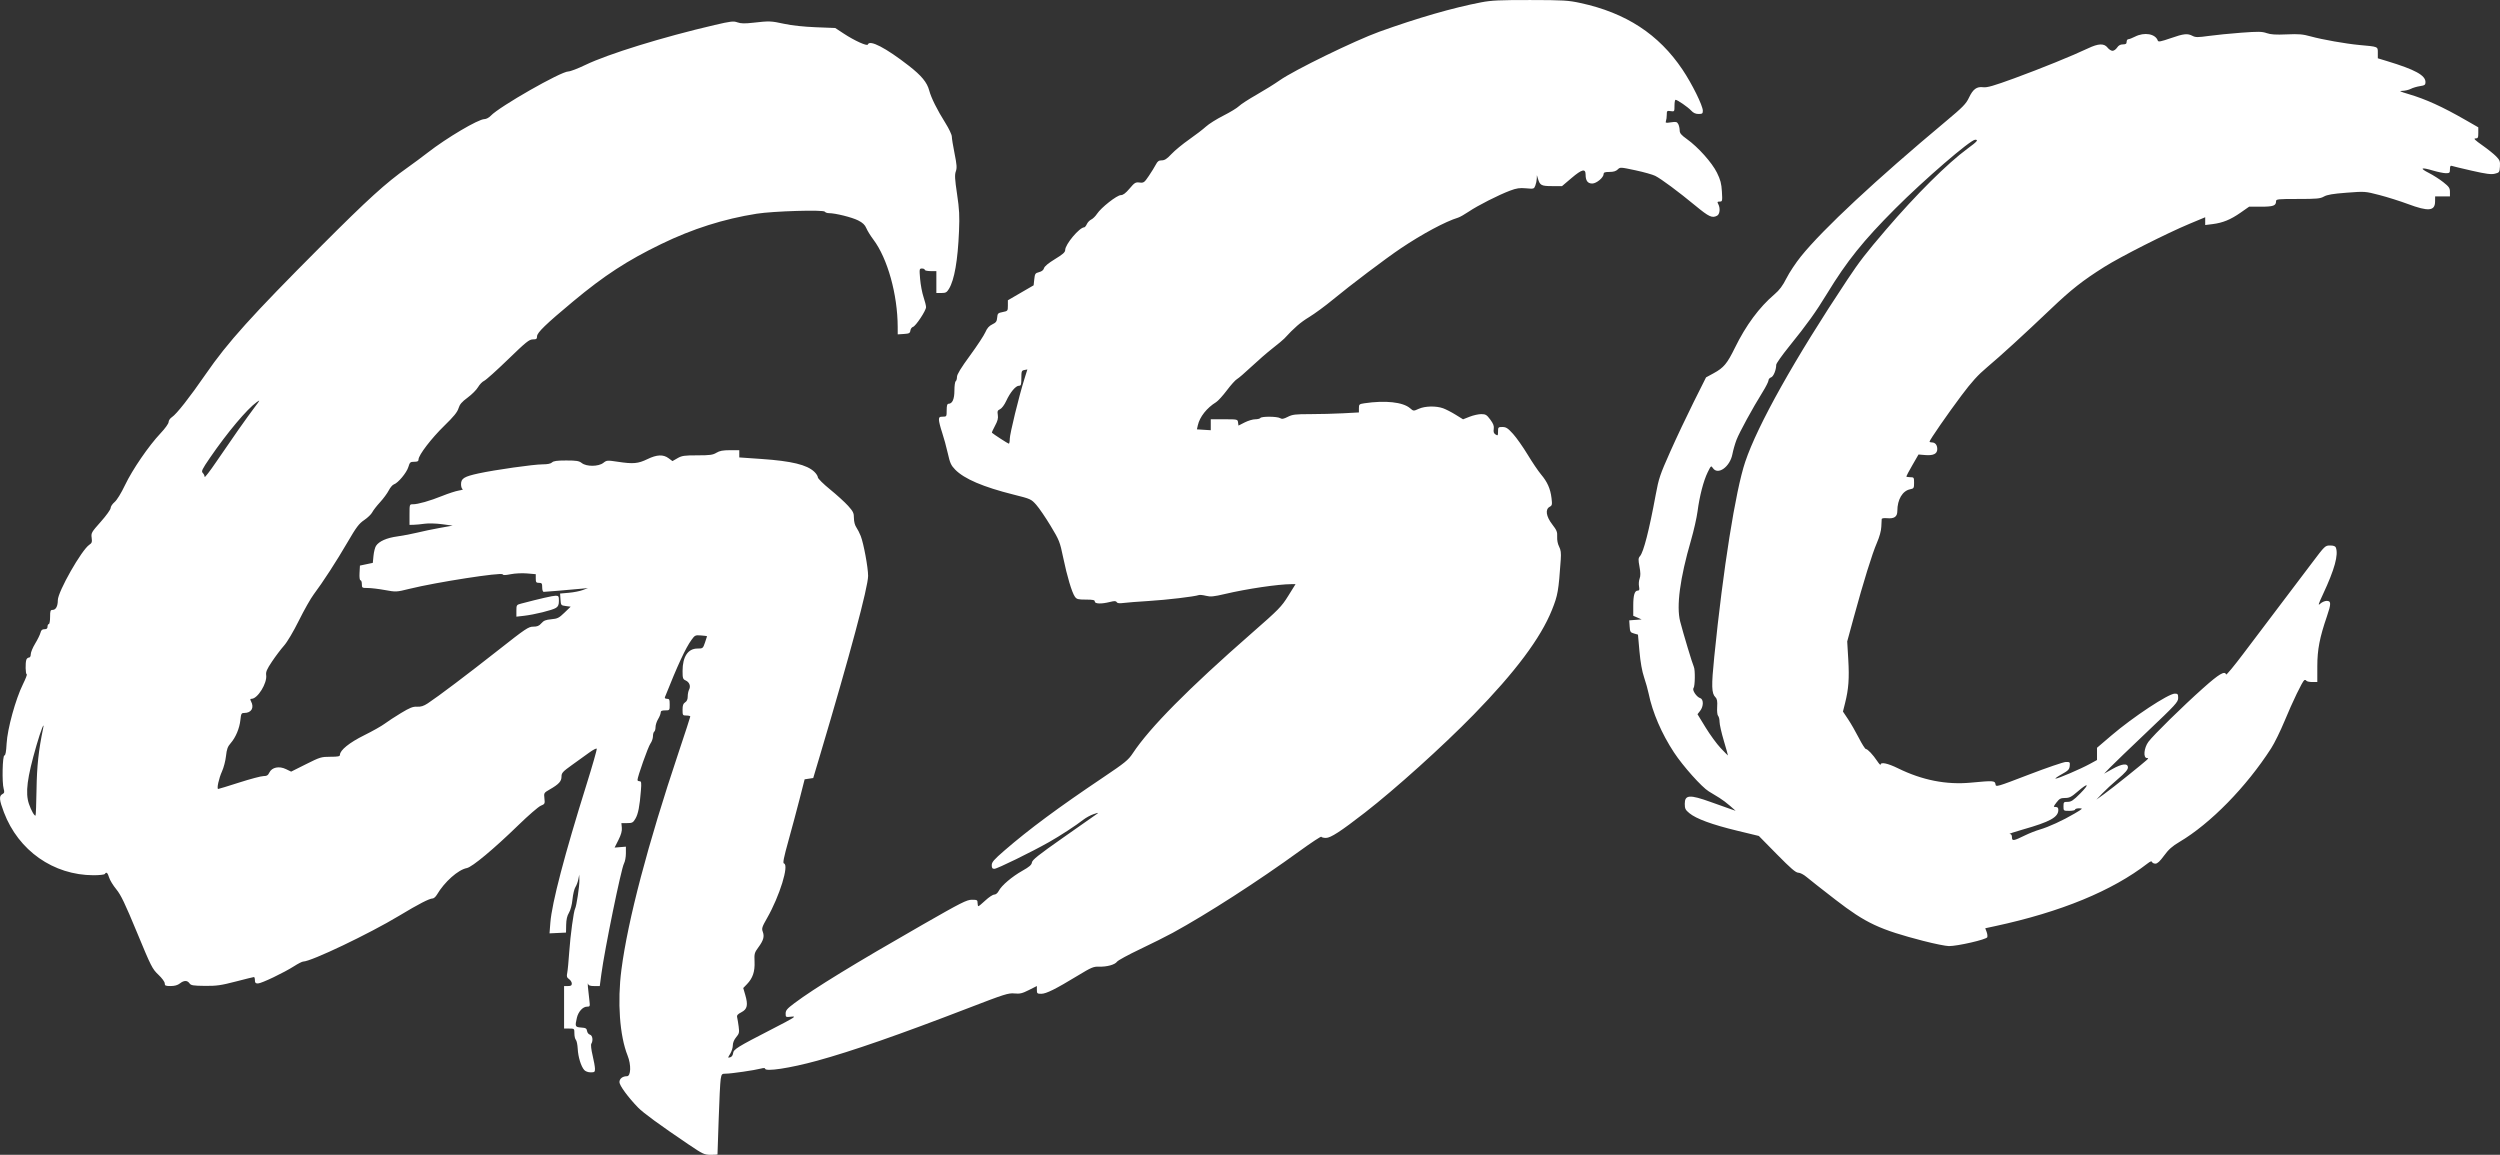 <?xml version="1.0" encoding="UTF-8" standalone="no"?>
<!-- Created with Inkscape (http://www.inkscape.org/) -->

<svg
   width="373.446mm"
   height="172.499mm"
   viewBox="0 0 373.446 172.499"
   version="1.1"
   id="svg5"
   xml:space="preserve"
   inkscape:export-filename="bitmap.svg"
   inkscape:export-xdpi="96"
   inkscape:export-ydpi="96"
   xmlns:inkscape="http://www.inkscape.org/namespaces/inkscape"
   xmlns:sodipodi="http://sodipodi.sourceforge.net/DTD/sodipodi-0.dtd"
   xmlns="http://www.w3.org/2000/svg"
   xmlns:svg="http://www.w3.org/2000/svg"><rect x="0" y="0" width="373.446" height="172.499" fill="#333333" stroke="none"/><sodipodi:namedview
     id="namedview7"
     pagecolor="#ffffff"
     bordercolor="#000000"
     borderopacity="0.25"
     inkscape:showpageshadow="2"
     inkscape:pageopacity="0.0"
     inkscape:pagecheckerboard="0"
     inkscape:deskcolor="#d1d1d1"
     inkscape:document-units="mm"
     showgrid="false" /><defs
     id="defs2" /><g
     inkscape:label="Layer 1"
     inkscape:groupmode="layer"
     id="layer1"
     transform="translate(476.523,-58.797)"><path
       style="fill:#ffffff;stroke-width:0.192"
       d="m -373.697,229.733 c -4.291,-2.904 -6.728,-4.685 -7.503,-5.482 -1.49,-1.533 -2.792,-3.307 -2.792,-3.805 0,-0.515 0.47,-0.886 1.123,-0.886 0.593,0 0.646,-1.705 0.096,-3.079 -1.183,-2.952 -1.548,-8.029 -0.924,-12.834 0.961,-7.402 3.95,-18.758 8.548,-32.477 0.957,-2.855 1.74,-5.258 1.74,-5.34 0,-0.082 -0.26,-0.148 -0.577,-0.148 -0.556,0 -0.577,-0.032 -0.577,-0.864 0,-0.656 0.093,-0.922 0.385,-1.105 0.26,-0.162 0.385,-0.449 0.385,-0.88 0,-0.352 0.091,-0.811 0.203,-1.019 0.276,-0.515 0.054,-1.114 -0.508,-1.37 -0.419,-0.191 -0.464,-0.329 -0.464,-1.419 0,-2.138 0.807,-3.349 2.231,-3.349 0.795,0 0.818,-0.019 1.119,-0.9 0.169,-0.495 0.307,-0.919 0.307,-0.943 0,-0.023 -0.404,-0.075 -0.897,-0.114 -0.85,-0.068 -0.924,-0.033 -1.428,0.662 -0.881,1.217 -2.06,3.756 -3.971,8.559 -0.058,0.147 0.063,0.241 0.31,0.241 0.352,0 0.405,0.114 0.405,0.866 0,0.861 -0.004,0.866 -0.673,0.866 -0.513,0 -0.674,0.08 -0.674,0.337 -3.9e-4,0.185 -0.174,0.62 -0.385,0.967 -0.211,0.347 -0.384,0.883 -0.384,1.191 0,0.309 -0.087,0.615 -0.192,0.68 -0.106,0.065 -0.192,0.377 -0.192,0.693 0,0.316 -0.172,0.808 -0.382,1.095 -0.336,0.459 -1.928,4.946 -1.928,5.434 0,0.103 0.139,0.187 0.31,0.187 0.266,0 0.294,0.196 0.2,1.395 -0.186,2.357 -0.407,3.494 -0.816,4.191 -0.354,0.603 -0.475,0.668 -1.246,0.668 h -0.854 l 0.066,0.693 c 0.046,0.484 -0.106,1.034 -0.507,1.828 l -0.573,1.135 0.844,-0.068 0.844,-0.068 v 1 c 0,0.55 -0.127,1.23 -0.283,1.511 -0.42,0.758 -2.895,12.851 -3.384,16.53 l -0.236,1.78 h -0.824 c -0.618,0 -0.85,-0.085 -0.928,-0.337 -0.102,-0.334 -0.015,0.742 0.203,2.502 0.108,0.873 0.092,0.914 -0.359,0.914 -0.622,0 -1.299,0.745 -1.513,1.665 -0.301,1.299 -0.264,1.386 0.637,1.451 0.693,0.05 0.828,0.129 0.882,0.514 0.035,0.251 0.23,0.498 0.433,0.552 0.389,0.102 0.506,0.884 0.203,1.362 -0.092,0.146 -0.01,0.879 0.194,1.732 0.195,0.814 0.355,1.717 0.356,2.008 0.001,0.472 -0.068,0.529 -0.642,0.529 -0.375,0 -0.774,-0.144 -0.957,-0.346 -0.483,-0.533 -0.917,-1.941 -0.98,-3.176 -0.031,-0.614 -0.156,-1.216 -0.277,-1.337 -0.121,-0.121 -0.22,-0.55 -0.22,-0.952 0,-0.725 -0.007,-0.731 -0.77,-0.731 h -0.77 v -3.175 -3.175 h 0.577 c 0.443,0 0.577,-0.087 0.577,-0.374 0,-0.206 -0.184,-0.503 -0.409,-0.66 -0.334,-0.234 -0.385,-0.403 -0.276,-0.925 0.073,-0.351 0.21,-1.778 0.304,-3.171 0.165,-2.422 0.664,-6.095 0.874,-6.436 0.198,-0.321 0.66,-3.367 0.639,-4.213 l -0.022,-0.866 -0.137,0.705 c -0.075,0.388 -0.271,0.91 -0.435,1.159 -0.164,0.25 -0.36,1.07 -0.435,1.822 -0.083,0.829 -0.292,1.622 -0.53,2.014 -0.27,0.444 -0.4,1.009 -0.416,1.802 l -0.023,1.156 -1.232,0.058 -1.232,0.058 0.125,-1.597 c 0.229,-2.937 2.121,-10.161 5.403,-20.638 0.894,-2.852 1.58,-5.258 1.526,-5.347 -0.055,-0.088 -0.547,0.163 -1.094,0.559 -0.547,0.396 -1.709,1.232 -2.582,1.857 -1.422,1.019 -1.587,1.202 -1.587,1.755 0,0.7 -0.397,1.133 -1.756,1.913 -0.876,0.503 -0.888,0.524 -0.796,1.341 0.089,0.792 0.064,0.842 -0.546,1.094 -0.351,0.146 -1.855,1.447 -3.341,2.893 -3.655,3.555 -6.912,6.27 -7.7,6.418 -1.298,0.244 -3.338,2.057 -4.471,3.974 -0.182,0.309 -0.465,0.563 -0.627,0.564 -0.5,0.003 -2.098,0.827 -5.01,2.582 -4.47,2.695 -13.166,6.845 -14.343,6.845 -0.15,0 -0.751,0.306 -1.336,0.68 -1.546,0.989 -4.899,2.592 -5.422,2.592 -0.352,0 -0.45,-0.105 -0.45,-0.481 0,-0.265 -0.065,-0.48 -0.144,-0.479 -0.079,9.6e-4 -1.305,0.303 -2.724,0.672 -2.213,0.575 -2.868,0.667 -4.616,0.649 -1.761,-0.019 -2.071,-0.071 -2.29,-0.384 -0.327,-0.467 -0.826,-0.459 -1.439,0.023 -0.328,0.258 -0.781,0.385 -1.373,0.385 -0.766,0 -0.884,-0.053 -0.884,-0.399 0,-0.228 -0.407,-0.783 -0.953,-1.299 -0.901,-0.851 -1.076,-1.196 -3.192,-6.31 -1.792,-4.331 -2.409,-5.616 -3.092,-6.446 -0.469,-0.57 -0.952,-1.361 -1.072,-1.758 -0.219,-0.724 -0.417,-0.888 -0.639,-0.529 -0.065,0.106 -0.828,0.191 -1.695,0.189 -5.992,-0.013 -11.206,-3.674 -13.378,-9.394 -0.705,-1.856 -0.756,-2.441 -0.238,-2.718 0.31,-0.166 0.343,-0.298 0.2,-0.797 -0.267,-0.933 -0.179,-4.983 0.108,-4.983 0.163,0 0.266,-0.552 0.331,-1.78 0.117,-2.19 1.341,-6.637 2.436,-8.852 0.406,-0.82 0.662,-1.491 0.57,-1.491 -0.19,0 -0.231,-1.73 -0.051,-2.197 0.064,-0.167 0.237,-0.304 0.385,-0.304 0.161,0 0.268,-0.201 0.268,-0.504 0,-0.277 0.296,-0.992 0.658,-1.587 0.362,-0.596 0.718,-1.322 0.791,-1.613 0.098,-0.393 0.251,-0.529 0.593,-0.529 0.332,0 0.46,-0.107 0.46,-0.385 0,-0.212 0.087,-0.385 0.192,-0.385 0.106,0 0.192,-0.476 0.192,-1.058 0,-0.924 0.048,-1.058 0.378,-1.058 0.481,0 0.776,-0.55 0.776,-1.447 0,-1.266 3.564,-7.534 4.711,-8.286 0.375,-0.246 0.429,-0.409 0.344,-1.041 -0.096,-0.713 -0.03,-0.829 1.367,-2.399 0.815,-0.916 1.467,-1.824 1.467,-2.044 0,-0.217 0.264,-0.617 0.587,-0.888 0.352,-0.296 0.976,-1.31 1.562,-2.537 1.11,-2.326 3.533,-5.861 5.308,-7.742 0.691,-0.732 1.203,-1.448 1.203,-1.68 0,-0.223 0.22,-0.55 0.49,-0.726 0.693,-0.454 2.653,-2.946 5.051,-6.423 3.29,-4.77 6.842,-8.712 17.262,-19.154 6.941,-6.957 9.648,-9.416 12.86,-11.686 0.864,-0.611 2.221,-1.617 3.015,-2.235 2.85,-2.221 7.594,-5.025 8.501,-5.025 0.265,0 0.683,-0.222 0.943,-0.5 1.268,-1.36 10.48,-6.619 11.593,-6.619 0.287,0 1.427,-0.436 2.532,-0.969 3.402,-1.641 11.569,-4.165 19.303,-5.965 2.441,-0.568 2.827,-0.613 3.423,-0.398 0.509,0.184 1.079,0.197 2.348,0.053 2.432,-0.275 2.637,-0.268 4.644,0.167 1.13,0.245 2.928,0.438 4.72,0.508 l 2.895,0.113 1.28,0.842 c 1.601,1.053 3.494,1.91 3.589,1.624 0.255,-0.765 2.68,0.492 6.126,3.177 1.894,1.476 2.719,2.477 3.041,3.688 0.294,1.108 1.175,2.876 2.436,4.888 0.518,0.827 0.942,1.726 0.942,1.997 0,0.271 0.185,1.413 0.411,2.537 0.339,1.683 0.372,2.154 0.186,2.668 -0.183,0.507 -0.149,1.141 0.185,3.382 0.339,2.274 0.39,3.248 0.293,5.548 -0.185,4.381 -0.687,7.265 -1.499,8.611 -0.323,0.535 -0.486,0.625 -1.131,0.625 h -0.754 v -1.636 -1.636 h -0.866 c -0.476,0 -0.866,-0.087 -0.866,-0.192 0,-0.106 -0.186,-0.192 -0.413,-0.192 -0.399,0 -0.408,0.053 -0.282,1.565 0.072,0.861 0.301,2.07 0.509,2.688 0.208,0.617 0.378,1.299 0.378,1.515 0,0.514 -1.543,2.842 -1.956,2.953 -0.176,0.047 -0.349,0.29 -0.385,0.541 -0.056,0.396 -0.184,0.463 -0.978,0.514 l -0.914,0.059 -0.003,-1.117 c -0.015,-4.853 -1.519,-10.243 -3.644,-13.058 -0.413,-0.547 -0.881,-1.305 -1.039,-1.684 -0.211,-0.504 -0.54,-0.817 -1.228,-1.165 -0.918,-0.465 -3.408,-1.084 -4.361,-1.084 -0.263,0 -0.539,-0.099 -0.613,-0.219 -0.192,-0.311 -7.714,-0.087 -10.174,0.303 -4.932,0.781 -9.562,2.25 -14.247,4.521 -5.08,2.462 -8.524,4.705 -13.18,8.582 -4.075,3.393 -5.388,4.664 -5.388,5.212 0,0.389 -0.095,0.459 -0.625,0.461 -0.545,10e-4 -1.019,0.383 -3.704,2.985 -1.693,1.641 -3.302,3.083 -3.574,3.205 -0.272,0.122 -0.681,0.545 -0.909,0.941 -0.228,0.396 -0.925,1.096 -1.55,1.556 -0.877,0.646 -1.189,1.012 -1.369,1.606 -0.173,0.572 -0.719,1.242 -2.125,2.609 -1.916,1.863 -3.846,4.384 -3.846,5.026 0,0.269 -0.149,0.351 -0.643,0.351 -0.586,0 -0.664,0.07 -0.879,0.788 -0.253,0.843 -1.543,2.391 -2.155,2.586 -0.204,0.065 -0.552,0.473 -0.773,0.907 -0.222,0.434 -0.807,1.229 -1.302,1.766 -0.494,0.537 -1.019,1.213 -1.165,1.503 -0.146,0.29 -0.684,0.809 -1.196,1.155 -0.784,0.529 -1.176,1.051 -2.494,3.315 -1.637,2.814 -3.707,6.006 -5.057,7.8 -0.438,0.582 -1.431,2.335 -2.206,3.896 -0.824,1.659 -1.748,3.218 -2.225,3.752 -0.448,0.503 -1.251,1.564 -1.783,2.358 -0.776,1.156 -0.951,1.562 -0.881,2.04 0.175,1.19 -1.274,3.54 -2.182,3.54 -0.218,0 -0.236,0.083 -0.082,0.372 0.514,0.961 0.06,1.744 -1.012,1.744 -0.423,0 -0.477,0.097 -0.575,1.044 -0.129,1.25 -0.702,2.615 -1.459,3.478 -0.442,0.504 -0.582,0.89 -0.692,1.917 -0.076,0.707 -0.343,1.734 -0.593,2.282 -0.472,1.033 -0.821,2.633 -0.574,2.633 0.077,0 1.49,-0.433 3.14,-0.962 1.65,-0.529 3.281,-0.962 3.626,-0.962 0.494,0 0.68,-0.112 0.879,-0.529 0.375,-0.784 1.456,-1.008 2.479,-0.513 l 0.776,0.376 2.215,-1.11 c 2.102,-1.054 2.288,-1.11 3.645,-1.11 1.141,0 1.43,-0.058 1.43,-0.288 0,-0.692 1.409,-1.829 3.624,-2.925 1.235,-0.611 2.608,-1.385 3.052,-1.72 0.444,-0.335 1.545,-1.054 2.446,-1.598 1.334,-0.806 1.78,-0.981 2.399,-0.945 0.563,0.033 0.978,-0.097 1.595,-0.502 1.512,-0.991 5.958,-4.346 10.508,-7.93 4.125,-3.249 4.539,-3.527 5.253,-3.527 0.598,0 0.874,-0.115 1.21,-0.506 0.343,-0.398 0.657,-0.526 1.482,-0.599 0.928,-0.082 1.152,-0.194 1.971,-0.986 l 0.924,-0.893 -0.731,-0.096 c -0.716,-0.094 -0.732,-0.114 -0.789,-0.982 l -0.058,-0.885 1.308,-0.114 c 0.72,-0.063 1.655,-0.246 2.078,-0.407 l 0.77,-0.293 -0.962,0.091 c -1.857,0.175 -5.39,0.472 -5.628,0.472 -0.147,3.8e-4 -0.241,-0.262 -0.241,-0.673 0,-0.59 -0.06,-0.673 -0.481,-0.673 -0.418,0 -0.481,-0.085 -0.481,-0.647 v -0.647 l -1.299,-0.112 c -0.726,-0.063 -1.802,-0.012 -2.438,0.115 -0.806,0.161 -1.16,0.167 -1.209,0.02 -0.115,-0.345 -9.947,1.183 -13.897,2.159 -1.986,0.491 -2.022,0.493 -3.684,0.189 -0.923,-0.169 -2.077,-0.307 -2.565,-0.307 -0.857,0 -0.886,-0.019 -0.886,-0.577 0,-0.318 -0.091,-0.577 -0.202,-0.577 -0.124,0 -0.18,-0.423 -0.144,-1.097 l 0.058,-1.097 0.962,-0.203 0.962,-0.203 0.102,-1.058 c 0.056,-0.582 0.224,-1.246 0.374,-1.476 0.449,-0.692 1.595,-1.2 3.201,-1.418 0.835,-0.114 2.168,-0.368 2.961,-0.565 0.794,-0.197 2.309,-0.513 3.367,-0.703 l 1.924,-0.345 -1.591,-0.212 c -0.89,-0.119 -2.034,-0.149 -2.598,-0.069 -0.554,0.079 -1.288,0.15 -1.632,0.157 l -0.625,0.014 v -1.539 c 0,-1.53 0.003,-1.539 0.501,-1.539 0.771,0 2.534,-0.502 4.383,-1.247 0.921,-0.371 2.039,-0.734 2.484,-0.805 0.445,-0.071 0.701,-0.165 0.569,-0.209 -0.132,-0.044 -0.24,-0.374 -0.24,-0.733 0,-0.864 0.455,-1.146 2.615,-1.617 2.436,-0.531 8.244,-1.353 9.57,-1.354 0.738,-5.8e-4 1.219,-0.099 1.409,-0.289 0.216,-0.216 0.749,-0.289 2.121,-0.289 1.541,0 1.91,0.061 2.321,0.385 0.705,0.554 2.499,0.539 3.22,-0.028 0.507,-0.399 0.583,-0.404 2.191,-0.161 2.267,0.343 3.007,0.276 4.383,-0.392 1.42,-0.69 2.373,-0.733 3.171,-0.142 l 0.582,0.43 0.747,-0.43 c 0.655,-0.377 1.021,-0.43 2.966,-0.43 1.878,0 2.315,-0.059 2.848,-0.384 0.476,-0.29 0.971,-0.384 2.025,-0.385 l 1.395,-7.2e-4 v 0.541 0.541 l 3.319,0.23 c 4.51,0.312 6.781,0.863 7.889,1.915 0.291,0.276 0.529,0.649 0.529,0.827 0,0.179 0.821,0.992 1.824,1.807 1.003,0.815 2.215,1.918 2.694,2.45 0.759,0.844 0.87,1.078 0.87,1.831 0,0.524 0.139,1.065 0.353,1.374 0.194,0.281 0.492,0.867 0.662,1.303 0.439,1.126 1.102,4.712 1.102,5.957 0,1.667 -2.704,11.755 -7.165,26.733 l -1.032,3.464 -0.642,0.096 -0.642,0.096 -0.737,2.886 c -0.405,1.587 -1.158,4.402 -1.673,6.254 -0.711,2.556 -0.875,3.382 -0.681,3.43 0.803,0.196 -0.644,4.878 -2.52,8.16 -0.756,1.322 -0.827,1.548 -0.644,2.035 0.271,0.718 0.109,1.295 -0.657,2.335 -0.583,0.792 -0.624,0.947 -0.57,2.133 0.068,1.475 -0.267,2.473 -1.129,3.364 l -0.56,0.579 0.294,1.003 c 0.451,1.539 0.318,2.155 -0.564,2.611 -0.583,0.301 -0.715,0.465 -0.636,0.787 0.055,0.224 0.157,0.844 0.226,1.379 0.113,0.865 0.072,1.037 -0.374,1.567 -0.314,0.373 -0.501,0.828 -0.501,1.218 0,0.343 -0.176,0.907 -0.39,1.254 -0.385,0.623 -0.385,0.63 -0.011,0.532 0.23,-0.06 0.403,-0.295 0.438,-0.597 0.072,-0.606 0.582,-0.923 5.811,-3.612 3.386,-1.741 3.725,-1.956 2.934,-1.867 -0.883,0.1 -0.893,0.094 -0.893,-0.464 0,-0.473 0.212,-0.723 1.299,-1.539 2.982,-2.236 8.942,-5.886 19.158,-11.734 5.766,-3.3 6.603,-3.724 7.36,-3.724 0.783,0 0.854,0.04 0.854,0.481 0,0.265 0.056,0.481 0.124,0.481 0.068,0 0.541,-0.39 1.05,-0.866 0.509,-0.476 1.1,-0.866 1.314,-0.866 0.233,0 0.502,-0.221 0.674,-0.552 0.417,-0.806 1.967,-2.126 3.532,-3.008 1.048,-0.59 1.38,-0.881 1.425,-1.246 0.047,-0.38 0.995,-1.132 4.677,-3.712 2.54,-1.779 4.791,-3.359 5.003,-3.511 0.329,-0.235 0.264,-0.235 -0.45,0.005 -0.459,0.154 -1.152,0.527 -1.539,0.829 -1.132,0.883 -3.469,2.408 -5.13,3.348 -2.647,1.498 -7.753,3.997 -8.167,3.997 -0.306,0 -0.396,-0.123 -0.396,-0.546 0,-0.452 0.325,-0.828 1.876,-2.171 3.691,-3.197 8.039,-6.417 14.775,-10.942 3.247,-2.182 3.747,-2.588 4.408,-3.589 2.549,-3.855 8.319,-9.682 17.79,-17.966 4.035,-3.529 4.429,-3.931 5.441,-5.558 l 1.091,-1.754 -0.61,0.002 c -1.989,0.006 -6.654,0.696 -9.94,1.47 -1.68,0.396 -2.154,0.441 -2.824,0.272 -0.443,-0.112 -0.92,-0.163 -1.06,-0.114 -0.666,0.232 -4.794,0.721 -7.47,0.885 -1.64,0.101 -3.361,0.236 -3.823,0.3 -0.577,0.08 -0.888,0.041 -0.991,-0.126 -0.118,-0.191 -0.337,-0.195 -1.024,-0.022 -1.261,0.317 -2.243,0.287 -2.243,-0.069 0,-0.229 -0.277,-0.289 -1.336,-0.289 -1.167,0 -1.375,-0.055 -1.641,-0.433 -0.449,-0.637 -1.163,-3.026 -1.747,-5.843 -0.489,-2.359 -0.581,-2.59 -1.881,-4.745 -0.752,-1.246 -1.716,-2.658 -2.143,-3.138 -0.758,-0.852 -0.837,-0.887 -3.375,-1.522 -4.547,-1.137 -7.383,-2.35 -8.737,-3.737 -0.616,-0.631 -0.777,-0.987 -1.102,-2.445 -0.209,-0.938 -0.592,-2.337 -0.85,-3.107 -0.259,-0.77 -0.47,-1.615 -0.47,-1.878 0,-0.402 0.091,-0.477 0.577,-0.477 0.564,0 0.577,-0.021 0.577,-0.962 0,-0.678 0.076,-0.962 0.259,-0.962 0.587,0 0.896,-0.681 0.896,-1.976 0,-0.7 0.087,-1.326 0.192,-1.391 0.106,-0.065 0.192,-0.358 0.192,-0.651 0,-0.371 0.586,-1.333 1.936,-3.176 1.065,-1.454 2.101,-3.028 2.302,-3.497 0.26,-0.607 0.56,-0.946 1.037,-1.173 0.556,-0.265 0.681,-0.437 0.729,-1.005 0.053,-0.632 0.118,-0.697 0.828,-0.836 0.751,-0.147 0.77,-0.17 0.77,-0.955 v -0.804 l 1.924,-1.117 1.924,-1.117 0.096,-0.904 c 0.088,-0.828 0.149,-0.918 0.719,-1.065 0.406,-0.105 0.661,-0.309 0.734,-0.588 0.07,-0.272 0.666,-0.766 1.638,-1.357 1.181,-0.718 1.527,-1.027 1.527,-1.362 0,-0.841 2.138,-3.386 2.844,-3.386 0.095,0 0.272,-0.218 0.393,-0.484 0.121,-0.266 0.417,-0.573 0.656,-0.683 0.24,-0.109 0.627,-0.491 0.861,-0.848 0.613,-0.936 2.98,-2.795 3.559,-2.795 0.338,0 0.719,-0.287 1.304,-0.98 0.747,-0.886 0.89,-0.973 1.491,-0.902 0.622,0.073 0.712,0.008 1.389,-0.992 0.398,-0.588 0.869,-1.351 1.046,-1.695 0.252,-0.49 0.443,-0.625 0.886,-0.625 0.428,0 0.779,-0.229 1.452,-0.948 0.488,-0.522 1.671,-1.496 2.628,-2.165 0.958,-0.669 2.093,-1.539 2.522,-1.933 0.43,-0.394 1.602,-1.13 2.605,-1.636 1.003,-0.506 2.048,-1.142 2.323,-1.415 0.275,-0.273 1.452,-1.037 2.616,-1.699 1.164,-0.662 2.723,-1.632 3.464,-2.155 2.139,-1.512 11.256,-5.957 14.913,-7.272 5.739,-2.063 10.973,-3.573 15.202,-4.384 1.511,-0.29 2.778,-0.349 7.312,-0.342 4.963,0.007 5.676,0.05 7.505,0.445 6.801,1.472 11.695,4.666 15.244,9.952 1.423,2.119 3.036,5.381 3.036,6.14 0,0.42 -0.085,0.484 -0.64,0.484 -0.446,0 -0.782,-0.154 -1.106,-0.508 -0.478,-0.521 -2.055,-1.609 -2.332,-1.609 -0.085,0 -0.155,0.399 -0.155,0.888 0,0.877 -0.007,0.887 -0.577,0.803 -0.54,-0.079 -0.577,-0.045 -0.577,0.54 0,0.343 -0.055,0.768 -0.123,0.945 -0.108,0.281 -0.014,0.304 0.753,0.189 0.759,-0.114 0.903,-0.079 1.085,0.26 0.115,0.215 0.211,0.635 0.214,0.933 0.003,0.436 0.215,0.692 1.081,1.312 1.674,1.196 3.749,3.517 4.49,5.023 0.522,1.06 0.668,1.617 0.737,2.816 0.083,1.43 0.069,1.494 -0.33,1.494 -0.352,0 -0.386,0.058 -0.217,0.372 0.331,0.618 0.242,1.516 -0.173,1.738 -0.738,0.395 -1.208,0.177 -3.243,-1.502 -2.555,-2.108 -5.091,-3.99 -5.995,-4.448 -0.377,-0.191 -1.71,-0.566 -2.963,-0.834 -2.242,-0.479 -2.284,-0.481 -2.646,-0.12 -0.253,0.253 -0.638,0.367 -1.233,0.367 -0.66,0 -0.866,0.072 -0.866,0.303 0,0.534 -1.07,1.428 -1.71,1.428 -0.667,0 -0.984,-0.425 -0.984,-1.32 0,-0.956 -0.537,-0.829 -2.098,0.496 l -1.424,1.209 h -1.486 c -1.6,0 -1.812,-0.11 -2.108,-1.094 l -0.163,-0.541 -0.017,0.517 c -0.009,0.284 -0.105,0.751 -0.214,1.036 -0.192,0.505 -0.231,0.517 -1.382,0.412 -0.96,-0.087 -1.417,-0.02 -2.41,0.354 -1.712,0.644 -4.824,2.225 -6.151,3.125 -0.613,0.416 -1.332,0.822 -1.596,0.902 -1.889,0.575 -5.343,2.427 -8.563,4.59 -2.258,1.517 -7.533,5.5 -10.143,7.659 -1.134,0.938 -2.736,2.114 -3.56,2.614 -1.277,0.775 -2.195,1.57 -3.711,3.215 -0.159,0.172 -0.938,0.82 -1.732,1.44 -0.794,0.62 -2.223,1.859 -3.175,2.754 -0.953,0.895 -1.918,1.726 -2.145,1.847 -0.227,0.12 -0.905,0.872 -1.506,1.671 -0.601,0.799 -1.325,1.595 -1.608,1.77 -1.397,0.863 -2.447,2.19 -2.734,3.456 l -0.138,0.609 1.035,0.065 1.035,0.065 -1.9e-4,-0.818 -3.2e-4,-0.818 h 2.008 c 1.986,0 2.008,0.005 2.069,0.472 l 0.061,0.472 0.927,-0.472 c 0.51,-0.259 1.219,-0.472 1.576,-0.472 0.357,0 0.703,-0.087 0.768,-0.192 0.162,-0.263 2.52,-0.244 2.948,0.023 0.271,0.169 0.517,0.128 1.144,-0.192 0.697,-0.355 1.131,-0.408 3.375,-0.408 1.416,0 3.628,-0.057 4.914,-0.126 l 2.339,-0.126 v -0.624 c 0,-0.586 0.049,-0.631 0.818,-0.745 3.123,-0.463 5.753,-0.18 6.813,0.732 0.525,0.451 0.526,0.451 1.306,0.097 0.927,-0.421 2.581,-0.459 3.636,-0.083 0.406,0.145 1.244,0.575 1.862,0.957 l 1.123,0.693 0.984,-0.388 c 0.541,-0.213 1.319,-0.388 1.73,-0.388 0.654,0 0.821,0.101 1.353,0.818 0.464,0.625 0.586,0.957 0.516,1.408 -0.068,0.438 0.003,0.649 0.275,0.819 0.335,0.209 0.367,0.17 0.367,-0.446 0,-0.639 0.035,-0.675 0.654,-0.675 0.546,0 0.808,0.17 1.587,1.029 0.513,0.566 1.496,1.961 2.184,3.1 0.688,1.139 1.59,2.472 2.004,2.963 0.943,1.117 1.389,2.126 1.559,3.521 0.12,0.983 0.093,1.11 -0.272,1.306 -0.696,0.373 -0.543,1.431 0.38,2.628 0.675,0.875 0.778,1.134 0.737,1.846 -0.029,0.501 0.085,1.083 0.288,1.473 0.257,0.492 0.316,0.949 0.248,1.924 -0.328,4.723 -0.435,5.337 -1.312,7.526 -1.686,4.211 -5.475,9.278 -11.711,15.663 -4.599,4.708 -11.711,11.115 -16.228,14.619 -3.641,2.824 -5.12,3.784 -5.827,3.784 -0.342,0 -0.651,-0.078 -0.686,-0.173 -0.035,-0.095 -1.493,0.864 -3.239,2.131 -6.193,4.496 -13.797,9.396 -18.954,12.215 -0.953,0.521 -3.16,1.625 -4.905,2.454 -1.745,0.829 -3.285,1.668 -3.423,1.864 -0.315,0.45 -1.519,0.78 -2.695,0.739 -0.81,-0.028 -1.146,0.114 -3.132,1.32 -3.355,2.038 -4.752,2.734 -5.488,2.734 -0.603,0 -0.657,-0.048 -0.657,-0.58 v -0.58 l -1.191,0.601 c -1.002,0.506 -1.345,0.586 -2.164,0.508 -0.889,-0.085 -1.483,0.103 -6.843,2.17 -10.335,3.985 -17.392,6.443 -22.625,7.88 -4.045,1.111 -7.779,1.676 -7.779,1.178 0,-0.106 -0.249,-0.109 -0.625,-0.006 -0.885,0.242 -4.441,0.76 -5.218,0.76 -0.615,0 -0.657,0.044 -0.786,0.818 -0.075,0.45 -0.21,3.156 -0.301,6.013 -0.091,2.857 -0.17,5.217 -0.177,5.244 -0.007,0.026 -0.467,0.048 -1.023,0.047 -0.946,-9.6e-4 -1.158,-0.101 -3.319,-1.564 z m -97.369,-53.021 c 0.053,-3.495 0.31,-5.871 0.983,-9.098 0.26,-1.246 -0.354,0.316 -0.991,2.522 -1.406,4.867 -1.69,7.086 -1.123,8.758 0.331,0.974 0.841,1.865 0.985,1.721 0.048,-0.048 0.114,-1.804 0.146,-3.903 z m 30.176,-53.749 c 0.856,-1.217 1.95,-2.732 2.431,-3.366 0.803,-1.058 0.826,-1.118 0.284,-0.732 -1.445,1.029 -4.403,4.551 -6.975,8.304 -1.198,1.749 -1.331,2.028 -1.084,2.275 0.155,0.155 0.281,0.42 0.281,0.59 0,0.17 0.789,-0.854 1.753,-2.275 0.964,-1.421 2.453,-3.579 3.309,-4.796 z m 115.204,1.395 c 0.002,-0.743 1.364,-6.33 2.174,-8.915 l 0.457,-1.459 -0.45,0.086 c -0.411,0.079 -0.45,0.184 -0.45,1.218 0,0.986 -0.047,1.132 -0.368,1.132 -0.48,0 -1.306,0.991 -1.896,2.274 -0.268,0.584 -0.662,1.111 -0.915,1.226 -0.376,0.171 -0.428,0.305 -0.338,0.86 0.08,0.493 -0.025,0.9 -0.42,1.625 -0.29,0.532 -0.496,0.997 -0.459,1.033 0.225,0.219 2.402,1.631 2.521,1.635 0.079,0.003 0.145,-0.319 0.146,-0.716 z m 136.524,75.006 c -6.616,-1.714 -8.634,-2.659 -13.181,-6.168 -1.958,-1.511 -3.9,-3.038 -4.316,-3.393 -0.426,-0.364 -0.969,-0.645 -1.244,-0.645 -0.373,0 -1.123,-0.645 -3.188,-2.744 l -2.701,-2.744 -3.271,-0.792 c -3.711,-0.898 -6.085,-1.769 -7.099,-2.605 -0.602,-0.496 -0.694,-0.683 -0.694,-1.404 0,-1.355 0.717,-1.406 3.864,-0.275 1.208,0.434 2.543,0.909 2.967,1.055 l 0.77,0.265 -0.836,-0.739 c -0.46,-0.406 -1.178,-0.946 -1.595,-1.199 -0.417,-0.253 -1.133,-0.688 -1.59,-0.968 -1.055,-0.644 -3.845,-3.769 -5.189,-5.812 -1.844,-2.802 -3.212,-5.978 -3.788,-8.796 -0.118,-0.577 -0.425,-1.672 -0.682,-2.434 -0.304,-0.901 -0.545,-2.258 -0.689,-3.878 l -0.222,-2.492 -0.594,-0.169 c -0.541,-0.154 -0.599,-0.249 -0.652,-1.066 l -0.058,-0.897 0.924,-0.07 0.924,-0.07 -0.625,-0.272 -0.625,-0.272 v -1.51 c 0,-1.586 0.204,-2.254 0.689,-2.254 0.224,0 0.264,-0.144 0.173,-0.627 -0.065,-0.345 -0.025,-0.872 0.089,-1.171 0.15,-0.394 0.144,-0.884 -0.02,-1.775 -0.196,-1.062 -0.185,-1.277 0.075,-1.571 0.534,-0.601 1.375,-3.883 2.347,-9.164 0.448,-2.433 0.638,-2.996 2.167,-6.432 0.922,-2.071 2.503,-5.417 3.514,-7.436 l 1.838,-3.67 1.155,-0.63 c 1.488,-0.812 1.998,-1.423 3.155,-3.785 1.658,-3.381 3.63,-6.046 5.918,-7.997 0.742,-0.632 1.225,-1.281 1.791,-2.405 0.426,-0.847 1.403,-2.318 2.171,-3.269 3.291,-4.077 11.195,-11.443 21.646,-20.174 2.519,-2.104 3.002,-2.598 3.433,-3.509 0.612,-1.294 1.166,-1.699 2.149,-1.572 0.568,0.073 1.558,-0.212 4.62,-1.332 3.959,-1.448 8.749,-3.393 11.016,-4.473 1.556,-0.741 2.402,-0.775 2.921,-0.115 0.208,0.265 0.543,0.481 0.745,0.481 0.202,0 0.508,-0.216 0.682,-0.481 0.216,-0.329 0.491,-0.481 0.87,-0.481 0.427,0 0.555,-0.089 0.555,-0.385 0,-0.212 0.112,-0.385 0.248,-0.385 0.136,0 0.588,-0.173 1.003,-0.385 1.406,-0.717 3.06,-0.425 3.409,0.601 0.071,0.209 0.468,0.133 1.9,-0.363 2,-0.694 2.524,-0.75 3.29,-0.35 0.442,0.23 0.792,0.232 2.392,0.008 1.031,-0.144 3.222,-0.362 4.87,-0.485 2.557,-0.19 3.115,-0.181 3.807,0.062 0.607,0.213 1.357,0.261 2.983,0.189 1.813,-0.08 2.411,-0.029 3.615,0.306 1.664,0.463 5.257,1.098 7.216,1.276 2.89,0.263 2.79,0.221 2.79,1.16 v 0.83 l 1.38,0.419 c 4.197,1.275 5.74,2.118 5.74,3.137 0,0.416 -0.108,0.494 -0.823,0.602 -0.453,0.068 -1.069,0.251 -1.369,0.407 -0.3,0.156 -0.861,0.288 -1.246,0.294 -0.576,0.008 -0.417,0.094 0.896,0.482 2.607,0.771 5.059,1.886 8.555,3.893 l 1.876,1.077 v 0.829 c 0,0.731 -0.051,0.829 -0.432,0.829 -0.319,0 -0.056,0.264 1.01,1.01 0.793,0.556 1.728,1.302 2.077,1.659 0.561,0.573 0.628,0.754 0.577,1.539 -0.055,0.848 -0.091,0.898 -0.758,1.063 -0.55,0.136 -1.29,0.039 -3.443,-0.45 -1.509,-0.343 -2.86,-0.668 -3.004,-0.723 -0.185,-0.071 -0.261,0.074 -0.261,0.498 0,0.542 -0.057,0.598 -0.605,0.598 -0.333,0 -1.204,-0.179 -1.937,-0.397 -1.779,-0.53 -2.054,-0.375 -0.624,0.351 0.641,0.325 1.615,0.946 2.165,1.381 0.862,0.681 1,0.883 1,1.46 v 0.669 l -1.106,5.8e-4 -1.106,5.8e-4 -0.01,0.782 c -0.018,1.41 -1.001,1.497 -4.052,0.359 -1.153,-0.43 -3.067,-1.034 -4.253,-1.342 -2.146,-0.557 -2.172,-0.559 -4.907,-0.351 -2.051,0.156 -2.911,0.301 -3.386,0.572 -0.555,0.316 -1.056,0.363 -3.897,0.363 -3.011,0 -3.26,0.026 -3.26,0.346 0,0.662 -0.406,0.808 -2.242,0.808 h -1.78 l -1.271,0.889 c -1.495,1.045 -2.66,1.522 -4.183,1.712 l -1.106,0.138 v -0.581 -0.581 l -2.357,0.984 c -3.396,1.417 -10.287,4.905 -12.715,6.436 -3.252,2.05 -4.926,3.366 -7.979,6.273 -4.015,3.823 -7.479,6.99 -9.547,8.729 -1.349,1.134 -2.279,2.16 -3.826,4.223 -2.021,2.694 -4.755,6.647 -4.755,6.875 0,0.065 0.156,0.118 0.346,0.118 0.498,0 0.808,0.381 0.808,0.994 0,0.712 -0.574,0.994 -1.813,0.892 l -0.988,-0.082 -0.909,1.577 c -0.5,0.867 -0.909,1.631 -0.909,1.696 0,0.065 0.26,0.119 0.577,0.119 0.553,0 0.577,0.035 0.577,0.842 0,0.783 -0.041,0.85 -0.582,0.958 -1.147,0.229 -1.916,1.53 -1.918,3.244 -0.002,0.867 -0.46,1.183 -1.562,1.078 -0.421,-0.04 -0.759,0.015 -0.773,0.126 -0.013,0.109 -0.04,0.63 -0.059,1.16 -0.022,0.6 -0.272,1.506 -0.663,2.405 -0.7,1.608 -1.997,5.79 -3.461,11.161 l -0.97,3.56 0.159,2.694 c 0.166,2.828 0.051,4.407 -0.477,6.509 l -0.318,1.268 0.766,1.147 c 0.421,0.631 1.145,1.89 1.609,2.797 0.464,0.908 0.935,1.651 1.048,1.652 0.262,0.001 1.058,0.848 1.7,1.808 0.275,0.412 0.501,0.65 0.501,0.529 0,-0.431 1.068,-0.207 2.591,0.541 3.622,1.782 7.241,2.494 10.9,2.147 3.35,-0.318 3.598,-0.302 3.67,0.238 0.06,0.443 0.153,0.416 4.968,-1.432 2.699,-1.036 5.194,-1.889 5.544,-1.895 0.602,-0.01 0.634,0.023 0.577,0.597 -0.052,0.521 -0.226,0.7 -1.215,1.248 -0.635,0.352 -1.035,0.642 -0.889,0.643 0.363,0.003 3.718,-1.436 5.075,-2.176 l 1.106,-0.604 v -0.914 -0.914 l 2.148,-1.836 c 3.228,-2.759 8.52,-6.253 9.471,-6.253 0.445,0 0.504,0.077 0.504,0.653 0,0.603 -0.359,0.994 -4.666,5.08 -2.566,2.435 -5.056,4.831 -5.532,5.325 l -0.866,0.898 1.221,-0.687 c 1.466,-0.825 2.339,-0.913 2.339,-0.236 0,0.325 -0.415,0.803 -1.491,1.716 -0.82,0.696 -1.881,1.674 -2.357,2.174 l -0.866,0.909 1.155,-0.831 c 0.635,-0.457 2.18,-1.66 3.432,-2.673 3.424,-2.769 3.355,-2.706 2.966,-2.707 -0.59,-0.002 -0.452,-1.52 0.22,-2.425 0.753,-1.014 5.13,-5.308 8.198,-8.041 2.364,-2.106 3.211,-2.607 3.408,-2.016 0.04,0.12 1.206,-1.287 2.59,-3.127 1.385,-1.84 3.799,-5.034 5.365,-7.097 1.566,-2.064 3.744,-4.943 4.839,-6.398 1.957,-2.6 2.004,-2.646 2.736,-2.646 0.501,0 0.783,0.099 0.861,0.304 0.415,1.081 -0.183,3.262 -1.904,6.944 -0.721,1.543 -0.795,1.797 -0.425,1.449 0.247,-0.232 0.682,-0.423 0.967,-0.423 0.672,0 0.677,0.429 0.026,2.323 -1.087,3.166 -1.43,4.951 -1.432,7.442 l -0.002,2.357 h -0.758 c -0.417,0 -0.813,-0.088 -0.879,-0.196 -0.067,-0.108 -0.204,-0.144 -0.305,-0.082 -0.287,0.177 -1.735,3.177 -2.957,6.125 -0.609,1.47 -1.503,3.289 -1.986,4.041 -3.707,5.774 -9.068,11.251 -13.692,13.989 -1.093,0.647 -1.639,1.133 -2.307,2.051 -0.611,0.839 -1.002,1.203 -1.294,1.203 -0.231,0 -0.458,-0.108 -0.504,-0.241 -0.06,-0.17 -0.248,-0.115 -0.641,0.19 -5.328,4.121 -12.979,7.269 -22.807,9.385 l -1.469,0.316 0.202,0.535 c 0.111,0.294 0.154,0.658 0.096,0.81 -0.129,0.335 -4.466,1.333 -5.73,1.318 -0.476,-0.006 -2.165,-0.347 -3.752,-0.758 z m 15.162,-15.795 c 0.613,-0.301 1.589,-0.685 2.168,-0.853 1.334,-0.388 3.45,-1.359 5.184,-2.38 1.272,-0.749 1.312,-0.793 0.722,-0.796 -0.344,-0.002 -0.625,0.083 -0.625,0.189 0,0.106 -0.39,0.192 -0.866,0.192 -0.861,0 -0.866,-0.004 -0.866,-0.673 0,-0.633 0.038,-0.673 0.631,-0.673 0.521,0 0.847,-0.218 1.871,-1.251 1.463,-1.476 1.207,-1.668 -0.385,-0.289 -0.934,0.809 -1.233,0.962 -1.879,0.962 -0.653,0 -0.847,0.102 -1.283,0.673 -0.488,0.64 -0.494,0.673 -0.119,0.673 0.282,0 0.395,0.125 0.395,0.438 0,1.09 -1.238,1.774 -5.292,2.924 -1.27,0.36 -2.158,0.66 -1.972,0.667 0.23,0.008 0.337,0.168 0.337,0.506 0,0.586 0.229,0.55 1.981,-0.31 z m -45.012,-14.087 c -0.355,-1.191 -0.646,-2.472 -0.647,-2.848 -0.002,-0.376 -0.097,-0.778 -0.213,-0.894 -0.123,-0.122 -0.183,-0.685 -0.144,-1.337 0.052,-0.866 -0.008,-1.201 -0.259,-1.452 -0.585,-0.585 -0.616,-1.662 -0.177,-6.024 1.323,-13.139 3.177,-24.822 4.624,-29.132 1.846,-5.499 7.421,-15.441 15.279,-27.249 1.81,-2.72 2.726,-3.905 5.749,-7.437 4.461,-5.214 9.214,-9.937 12.197,-12.122 1.435,-1.051 1.663,-1.319 1.124,-1.319 -0.696,0 -7.618,5.97 -11.923,10.281 -4.786,4.794 -7.244,7.856 -10.198,12.705 -1.702,2.793 -2.933,4.508 -5.699,7.938 -1.042,1.292 -1.895,2.504 -1.895,2.694 -0.002,0.776 -0.411,1.771 -0.775,1.886 -0.208,0.066 -0.379,0.268 -0.379,0.449 0,0.181 -0.398,0.968 -0.884,1.749 -1.483,2.382 -3.466,6.014 -3.895,7.132 -0.223,0.582 -0.499,1.546 -0.613,2.142 -0.361,1.896 -2.174,3.184 -2.914,2.07 -0.26,-0.391 -0.289,-0.368 -0.778,0.631 -0.626,1.278 -1.214,3.548 -1.513,5.838 -0.124,0.953 -0.566,2.9 -0.98,4.327 -1.647,5.666 -2.203,9.841 -1.616,12.125 0.453,1.762 1.846,6.385 2.037,6.758 0.222,0.435 0.189,2.91 -0.043,3.194 -0.238,0.292 0.453,1.325 1.005,1.5 0.516,0.164 0.507,1.228 -0.016,1.893 l -0.396,0.504 1.207,1.976 c 0.664,1.087 1.678,2.474 2.253,3.082 0.575,0.609 1.064,1.106 1.087,1.106 0.022,0 -0.25,-0.974 -0.605,-2.165 z m -180.373,-19.451 c 0,-0.859 0.02,-0.889 0.722,-1.073 2.845,-0.746 4.711,-1.173 5.134,-1.173 0.448,0 0.494,0.072 0.494,0.765 0,0.582 -0.104,0.833 -0.435,1.05 -0.517,0.339 -3.226,1.009 -4.798,1.187 l -1.117,0.126 z"
       id="path306" /></g></svg>
